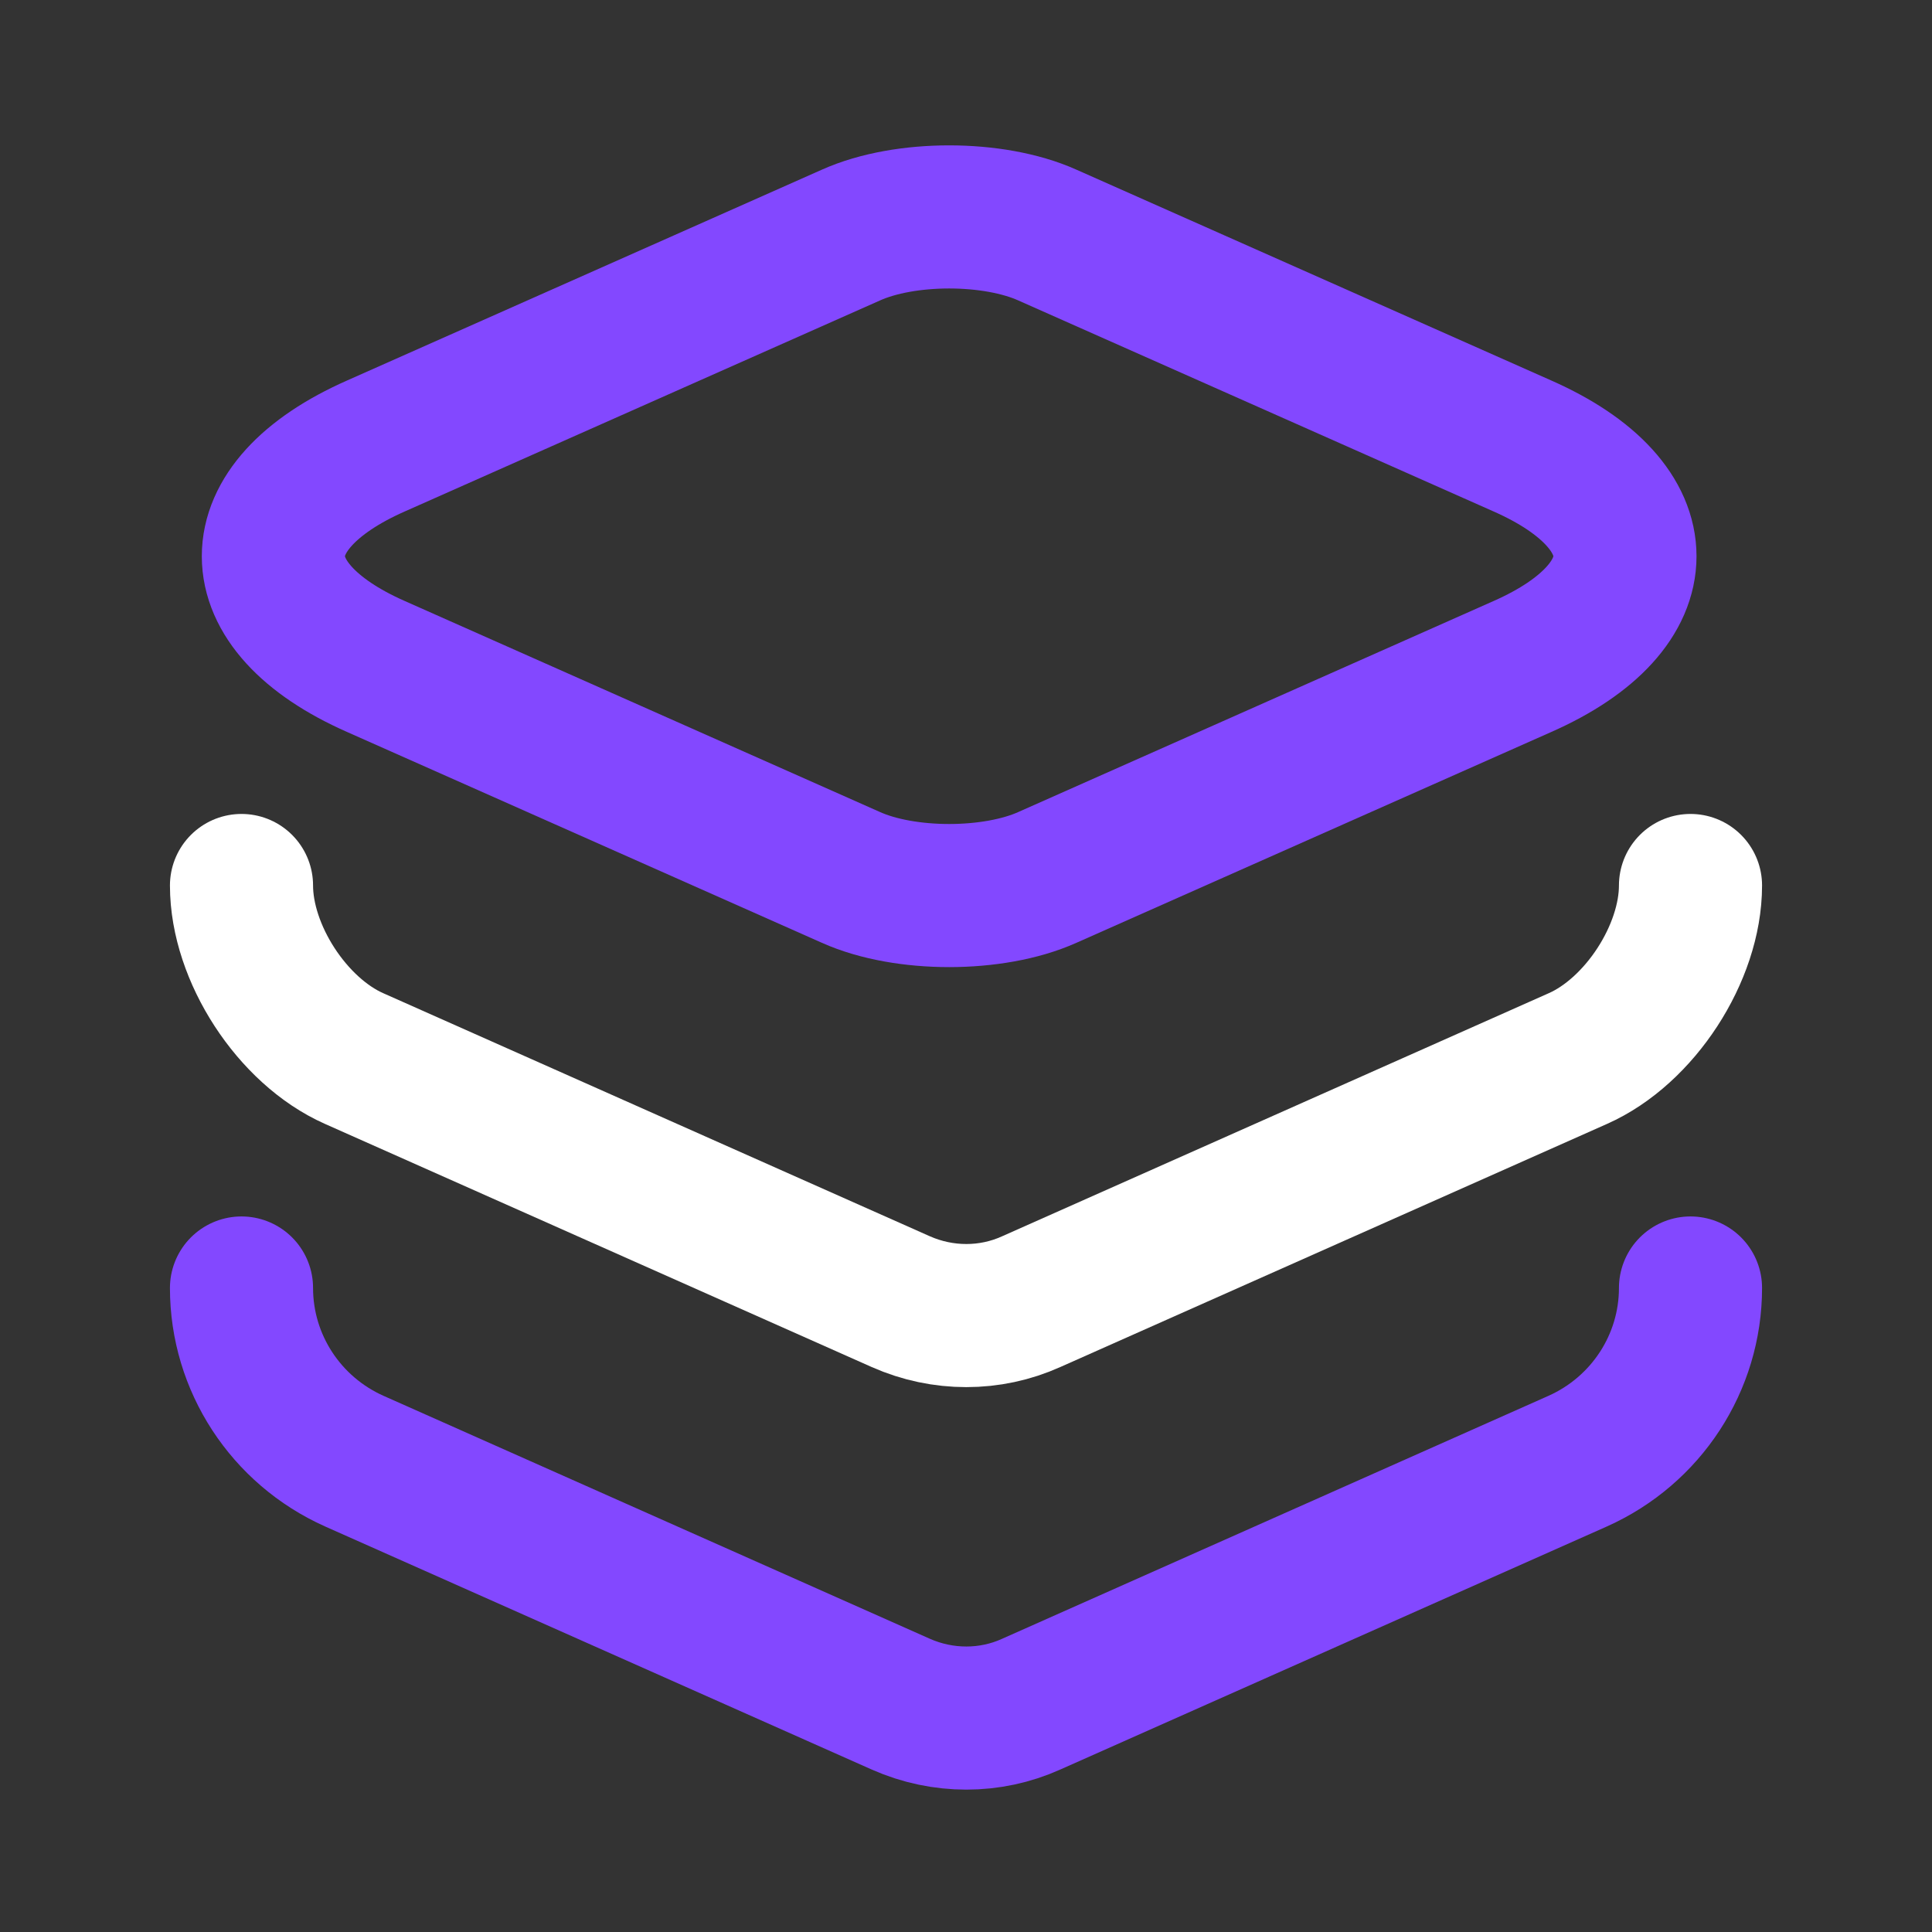 <svg width="27" height="27" viewBox="0 0 27 27" fill="none" xmlns="http://www.w3.org/2000/svg">
<rect x="0" y="0" width="27" height="27" fill="#333333" stroke="none"/>
<path d="M14.637 3.285L21.275 6.232C23.187 7.076 23.187 8.471 21.275 9.315L14.637 12.262C13.883 12.6 12.646 12.6 11.892 12.262L5.255 9.315C3.342 8.471 3.342 7.076 5.255 6.232L11.892 3.285C12.646 2.947 13.883 2.947 14.637 3.285Z" stroke="#8348FF" stroke-width="2" stroke-linecap="round" stroke-linejoin="round"/>
<path d="M3.375 12.375C3.375 13.32 4.084 14.411 4.95 14.794L12.589 18.191C13.174 18.45 13.838 18.45 14.411 18.191L22.05 14.794C22.916 14.411 23.625 13.32 23.625 12.375" stroke="white" stroke-width="2" stroke-linecap="round" stroke-linejoin="round"/>
<path d="M3.375 18C3.375 19.046 3.994 19.991 4.95 20.419L12.589 23.816C13.174 24.075 13.838 24.075 14.411 23.816L22.05 20.419C23.006 19.991 23.625 19.046 23.625 18" stroke="#8348FF" stroke-width="2" stroke-linecap="round" stroke-linejoin="round"/>
</svg>
